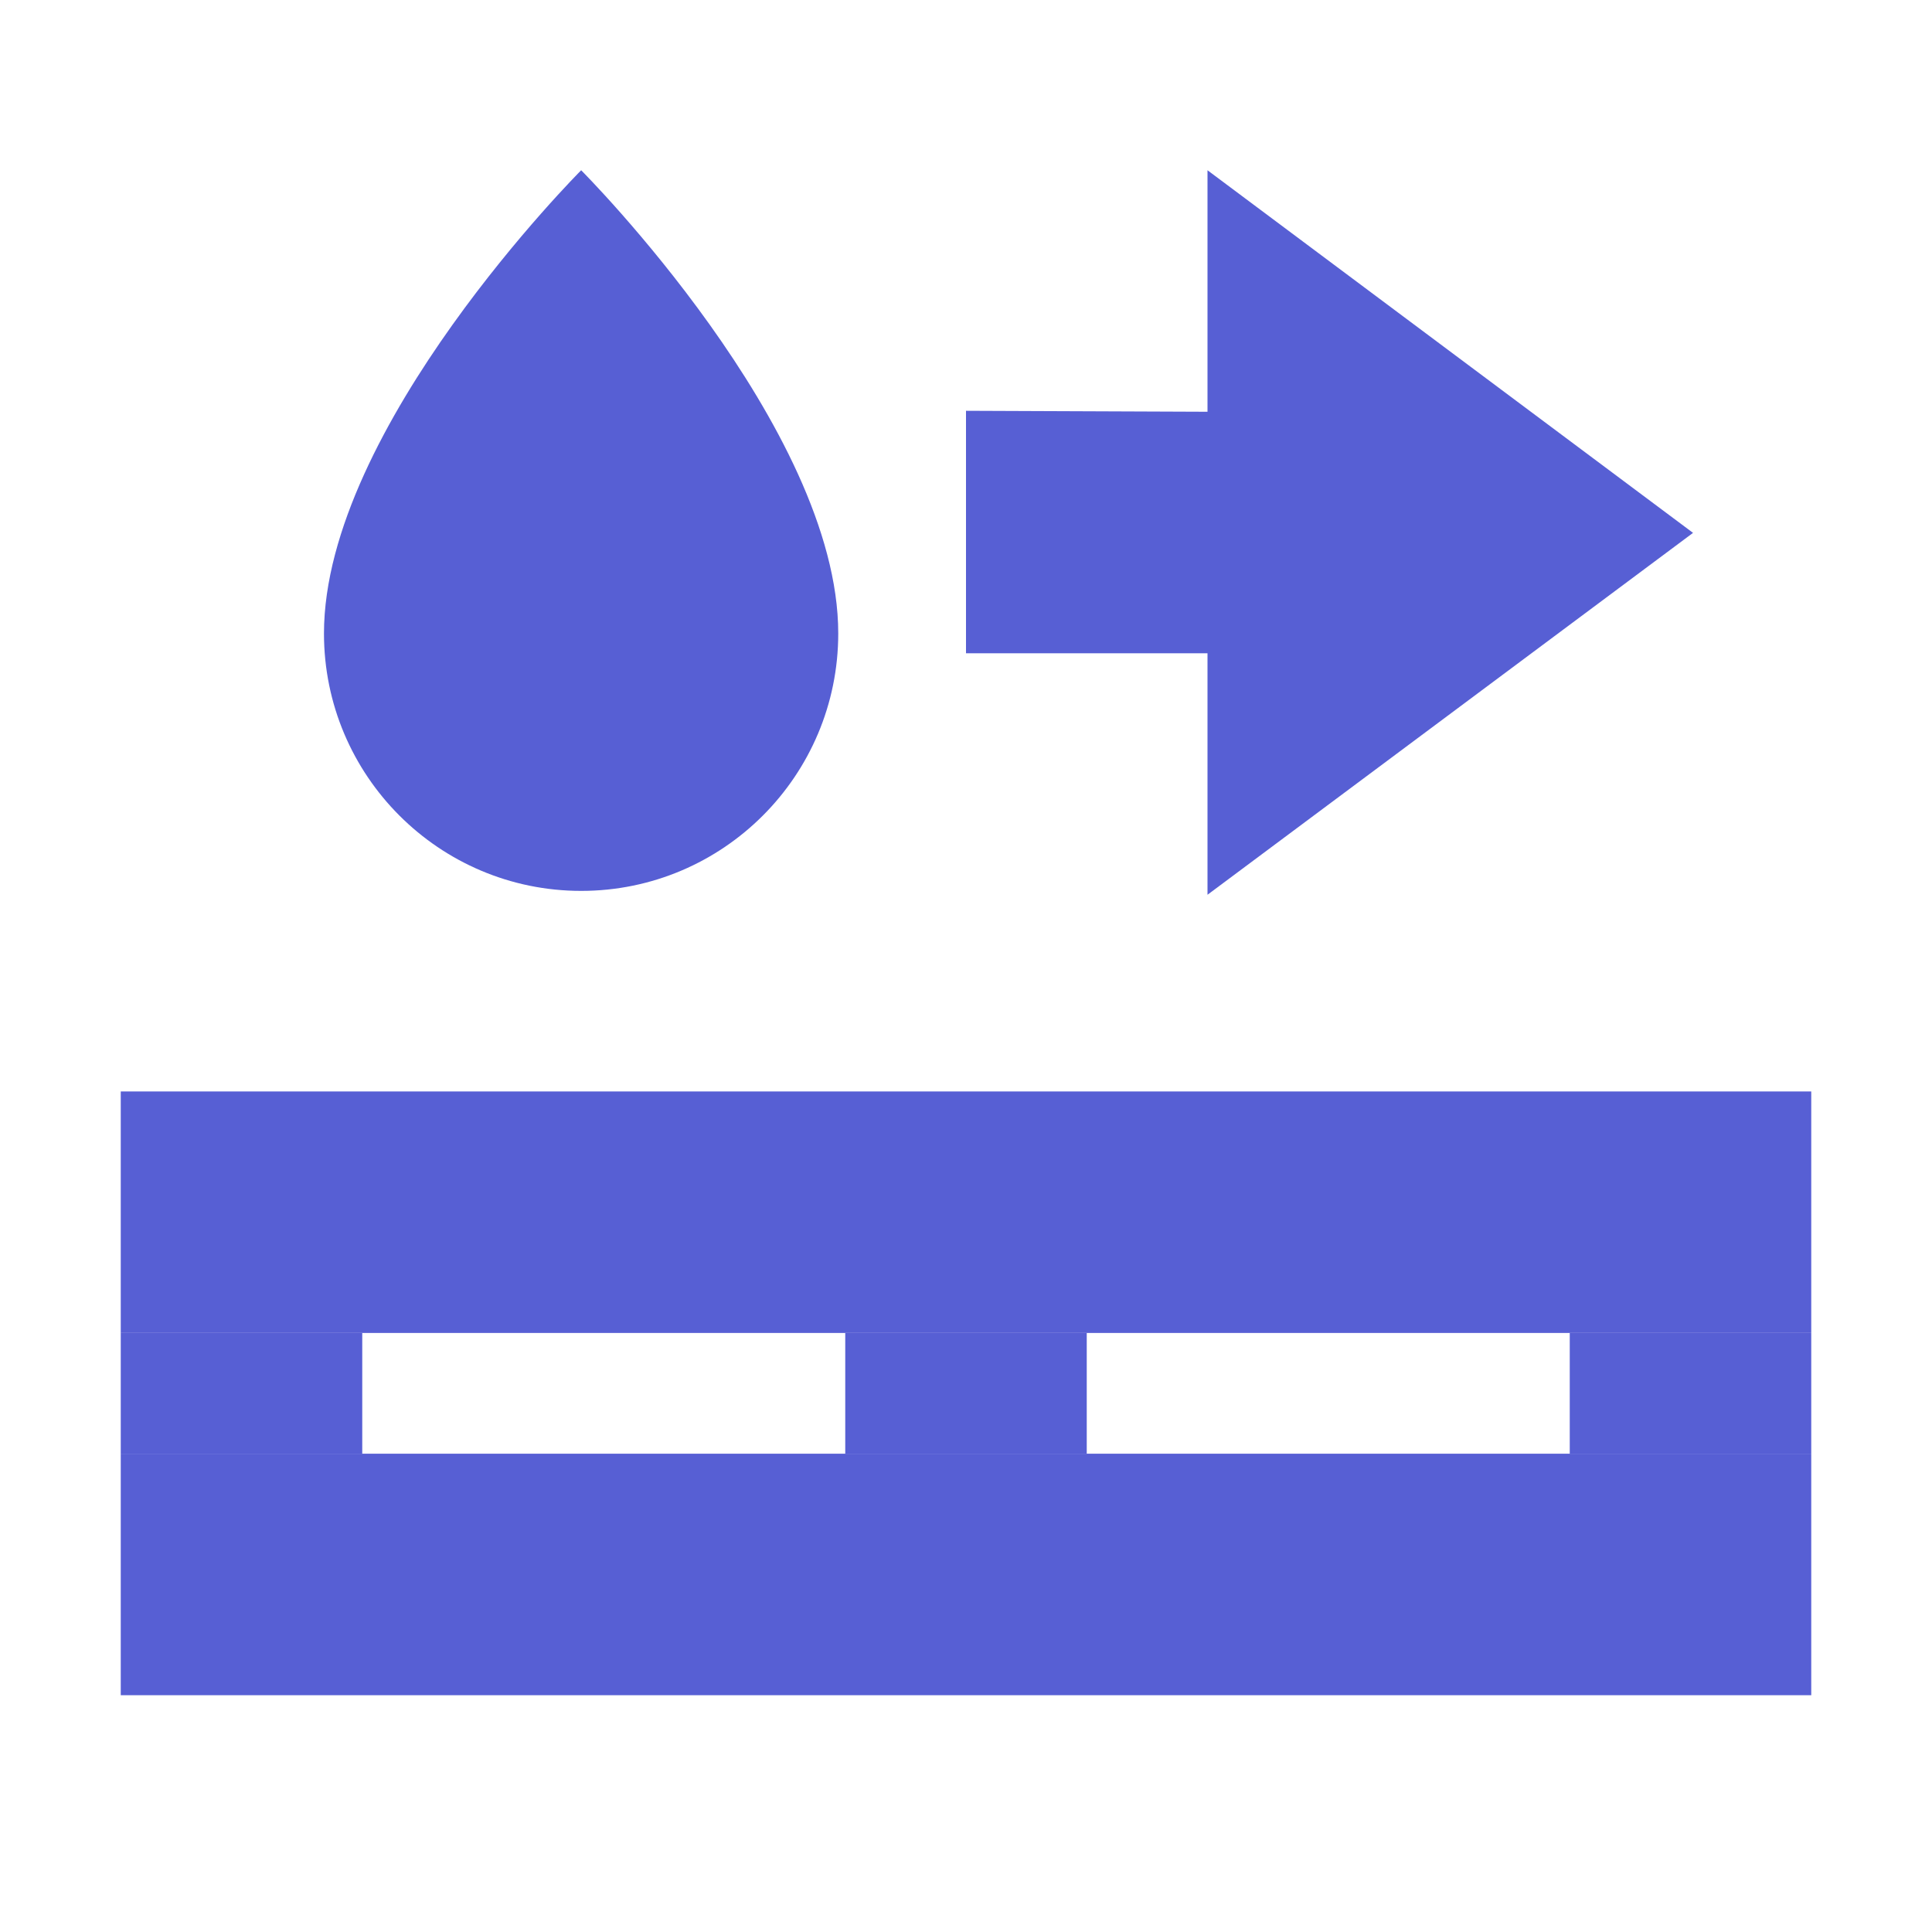 <svg width="16" height="16" viewBox="0 0 16 16" fill="none" xmlns="http://www.w3.org/2000/svg">
<path d="M4.813 7.378C5.989 7.378 6.942 6.423 6.942 5.246C6.942 3.541 4.813 1.41 4.813 1.41C4.813 1.41 2.683 3.541 2.683 5.246C2.683 6.423 3.637 7.378 4.813 7.378Z" fill="#575FD4"/>
<path d="M10 5.41L10 7.41L14.021 4.413L10 1.41L10 3.41L8 3.402L8 5.41L10 5.41Z" fill="#575FD4"/>
<path d="M15 11.039L1 11.039L1 9.039L15 9.039L15 11.039Z" fill="#575FD4"/>
<path d="M15 14.039L1 14.039L1 12.039L15 12.039L15 14.039Z" fill="#575FD4"/>
<path d="M1 11.039L3 11.039L3 12.039L1 12.039L1 11.039Z" fill="#575FD4"/>
<path d="M9 11.039L7 11.039L7 12.039L9 12.039L9 11.039Z" fill="#575FD4"/>
<path d="M15 11.039L13 11.039L13 12.039L15 12.039L15 11.039Z" fill="#575FD4"/>
</svg>
